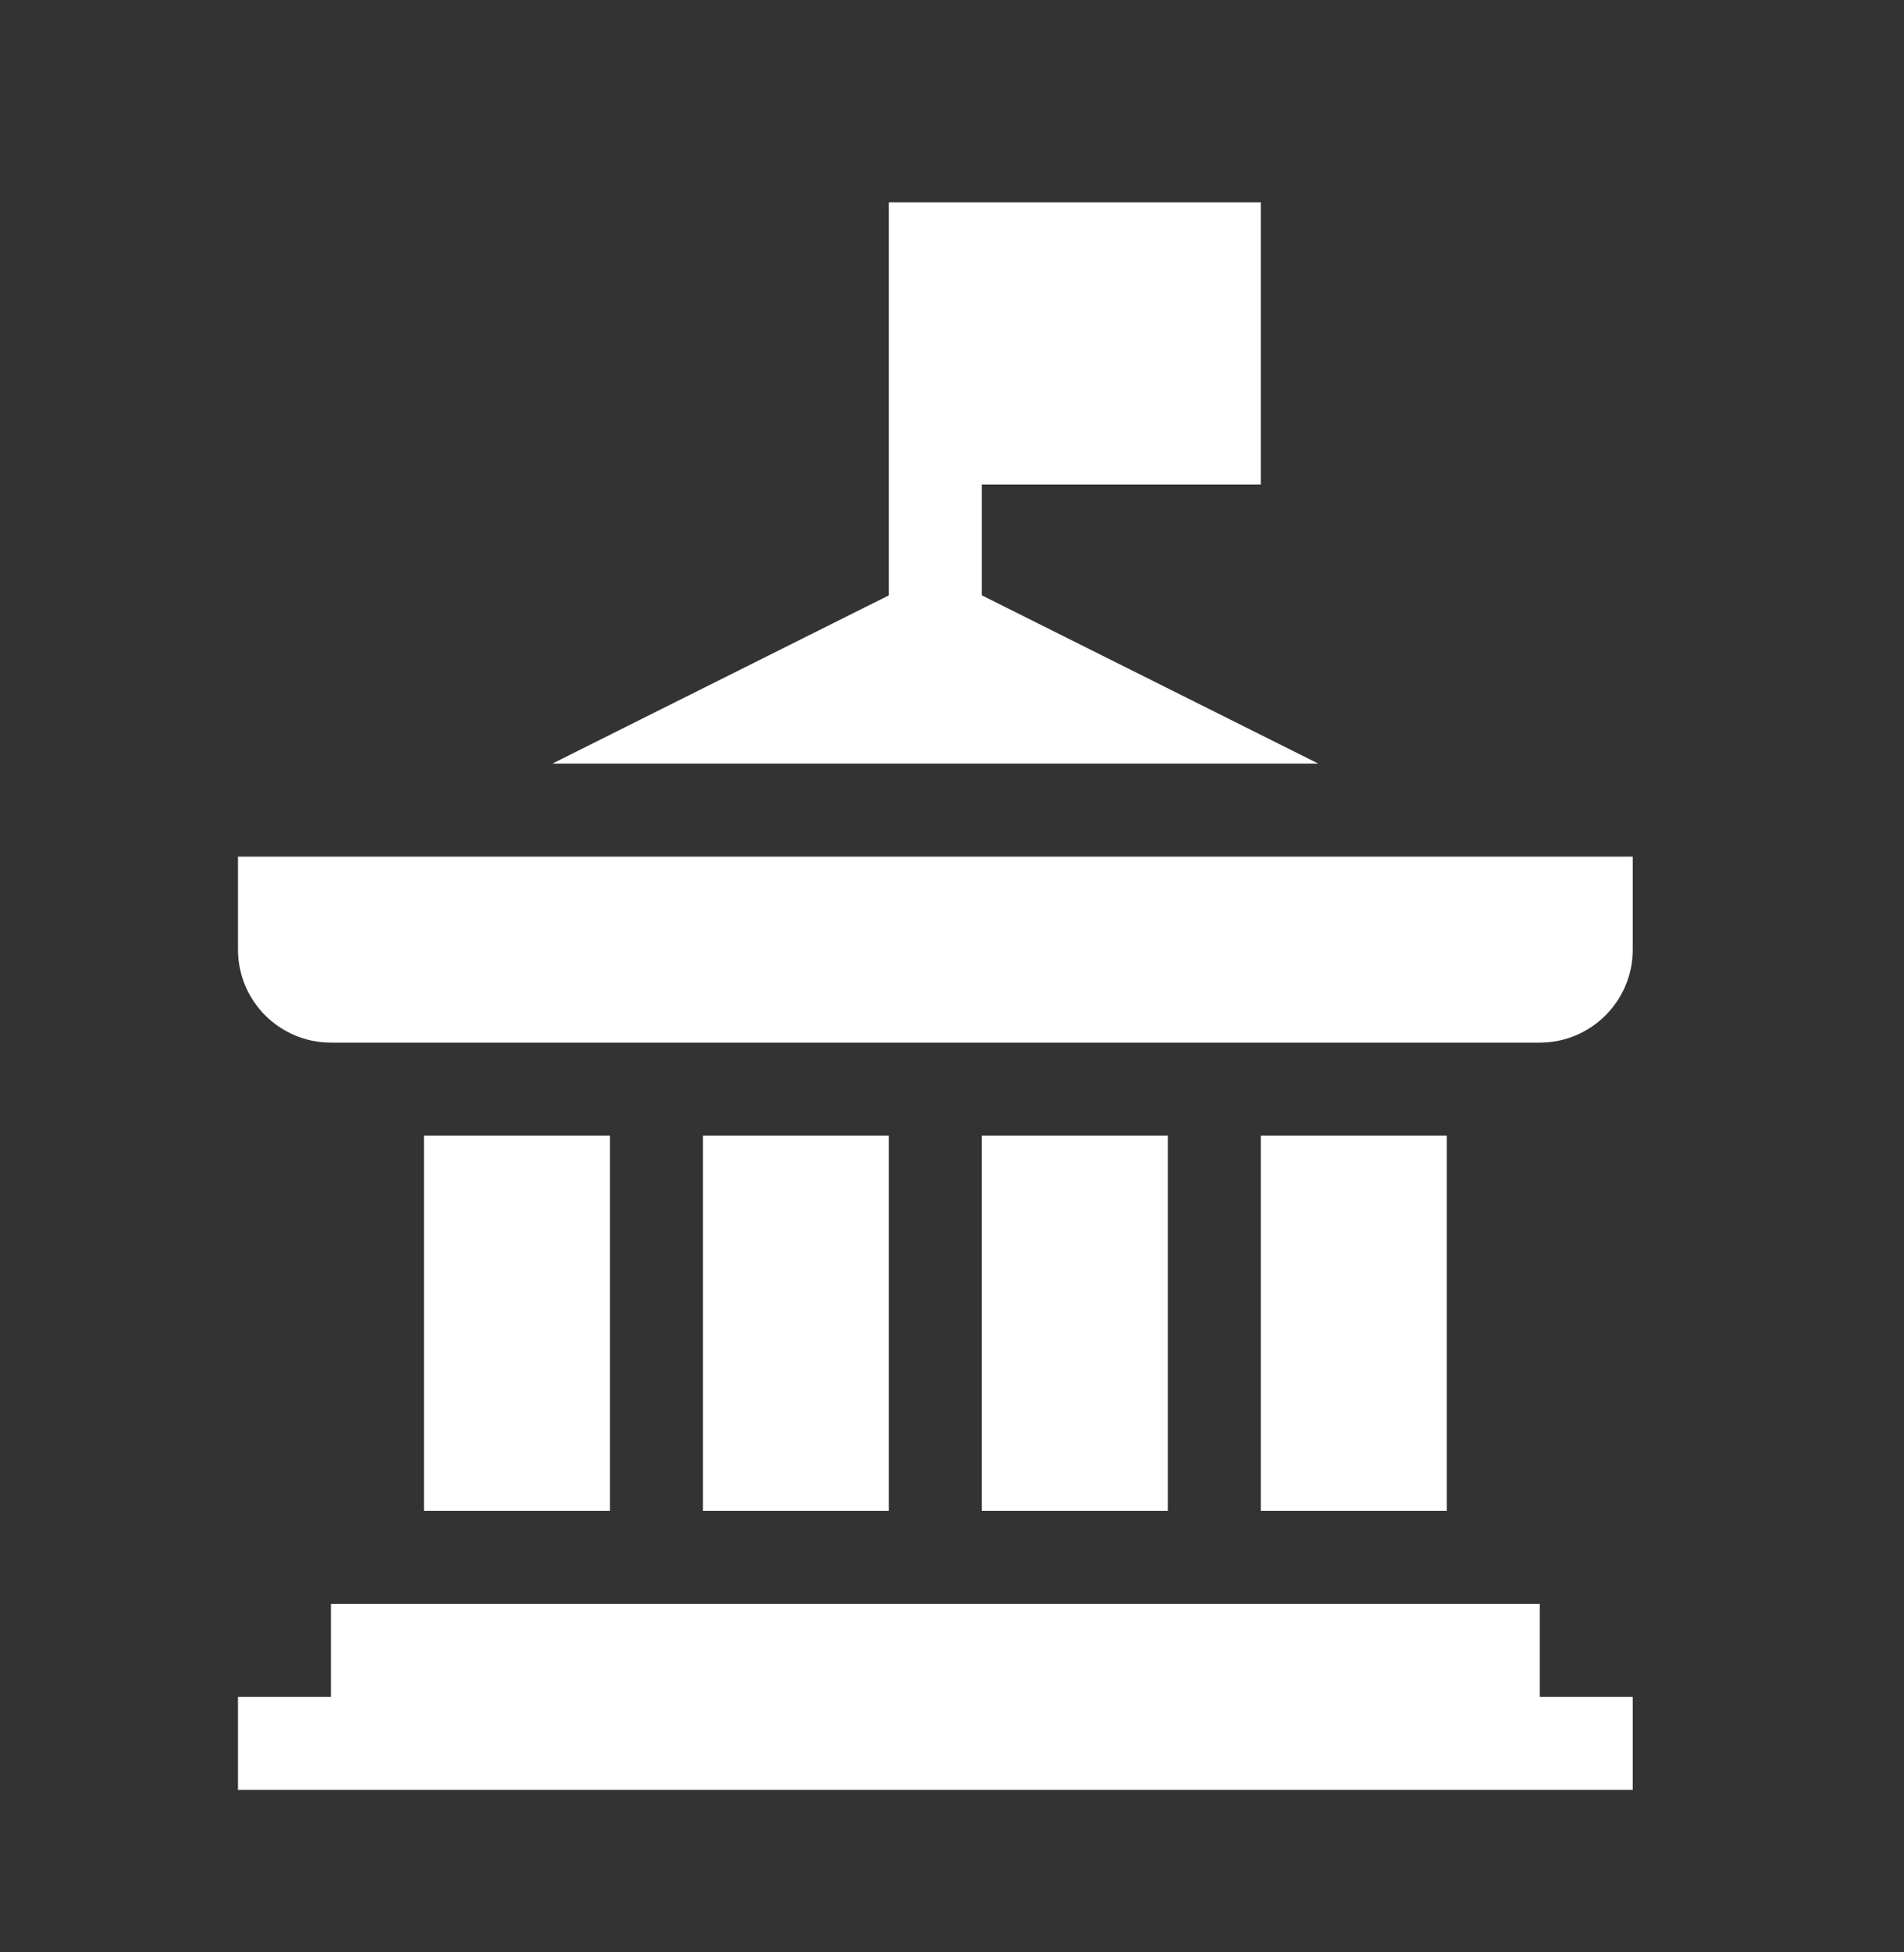 <svg width="40" height="41" viewBox="0 0 40 41" fill="none" xmlns="http://www.w3.org/2000/svg">
<rect x="0" y="0" width="40" height="41" fill="#333333" stroke="none"/>
<path d="M32.348 35.634H34.301V37.587H5V35.634H6.953V33.681H32.348V35.634ZM12.813 31.727H8.907V23.849H12.813V31.727ZM18.674 31.727H14.767V23.849H18.674V31.727ZM24.534 31.727H20.627V23.849H24.534V31.727ZM30.394 31.727H26.487V23.849H30.394V31.727ZM34.301 19.942C34.301 21.021 33.426 21.895 32.348 21.895H6.953C5.874 21.895 5 21.021 5 19.942V17.989H34.301V19.942ZM26.487 10.175H20.627V12.502L27.694 16.035H11.606L18.674 12.502V4.25H26.487V10.175Z" fill="white"/>
</svg>
